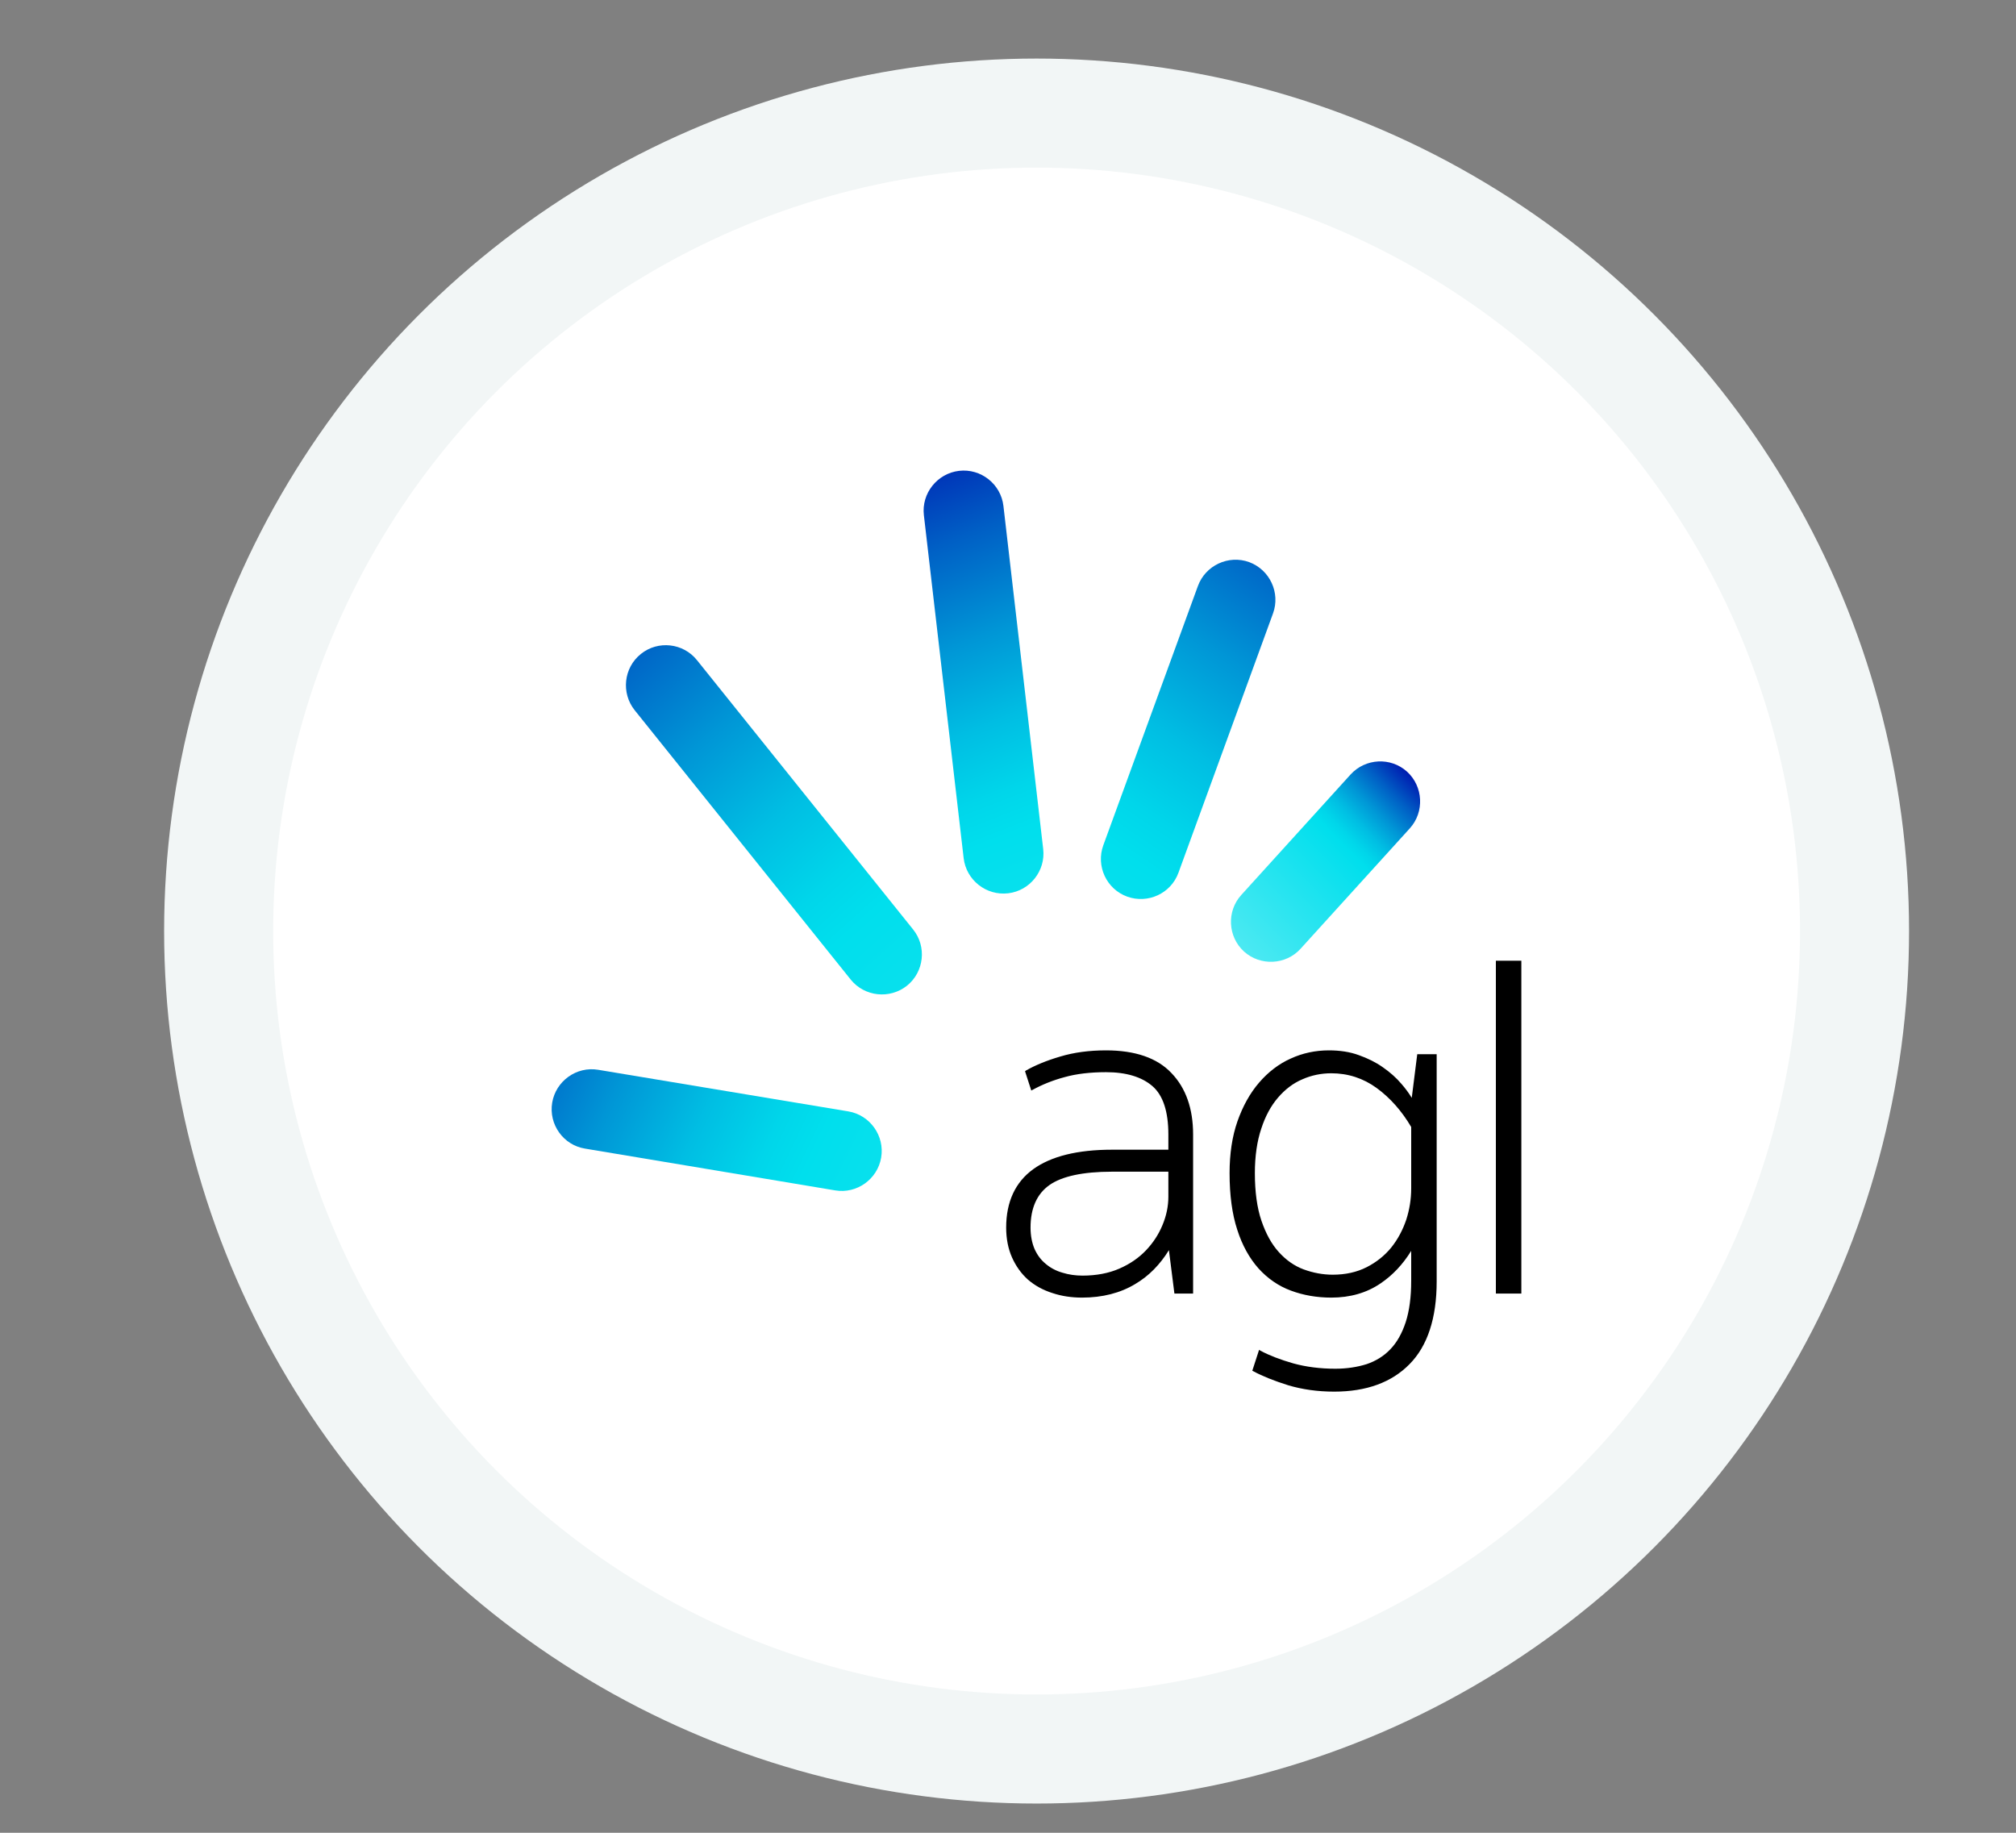 <svg width="11" height="10" viewBox="0 0 11 10" fill="none" xmlns="http://www.w3.org/2000/svg">
<rect x="0" y="0" width="11" height="10" fill="#808080" stroke="none"/>
<circle cx="5.656" cy="5.08" r="4.463" fill="white" stroke="#F2F6F6" stroke-width="0.595"/>
<path d="M6.035 5.731C5.944 5.731 5.86 5.742 5.784 5.765C5.709 5.787 5.647 5.813 5.598 5.841L5.593 5.845L5.627 5.95L5.635 5.946C5.686 5.918 5.745 5.894 5.809 5.877C5.873 5.859 5.949 5.85 6.035 5.85C6.145 5.85 6.23 5.876 6.288 5.926C6.346 5.976 6.375 6.065 6.375 6.19V6.273H6.067C5.879 6.273 5.735 6.309 5.638 6.379C5.54 6.45 5.49 6.557 5.49 6.698C5.49 6.759 5.501 6.814 5.522 6.861C5.543 6.908 5.572 6.949 5.609 6.982C5.646 7.014 5.691 7.039 5.742 7.055C5.792 7.072 5.847 7.08 5.904 7.08C6.015 7.08 6.113 7.055 6.194 7.006C6.269 6.962 6.33 6.899 6.378 6.821L6.408 7.058H6.51V6.19C6.51 6.05 6.471 5.937 6.392 5.855C6.314 5.772 6.193 5.731 6.035 5.731ZM6.375 6.393V6.529C6.375 6.582 6.364 6.634 6.343 6.684C6.322 6.735 6.292 6.781 6.253 6.822C6.214 6.863 6.165 6.897 6.107 6.922C6.05 6.947 5.982 6.96 5.907 6.96C5.869 6.96 5.832 6.955 5.797 6.944C5.762 6.934 5.732 6.918 5.706 6.896C5.68 6.875 5.66 6.848 5.645 6.815C5.631 6.782 5.623 6.743 5.623 6.698C5.623 6.592 5.658 6.514 5.726 6.466C5.794 6.418 5.909 6.393 6.067 6.393L6.375 6.393ZM7.703 5.99C7.687 5.964 7.668 5.938 7.646 5.913C7.618 5.88 7.584 5.85 7.545 5.823C7.507 5.796 7.462 5.774 7.414 5.757C7.365 5.739 7.31 5.731 7.251 5.731C7.177 5.731 7.107 5.746 7.042 5.776C6.977 5.805 6.919 5.85 6.87 5.907C6.82 5.965 6.781 6.036 6.752 6.118C6.723 6.201 6.709 6.296 6.709 6.401C6.709 6.521 6.723 6.625 6.751 6.71C6.778 6.795 6.818 6.866 6.867 6.921C6.917 6.976 6.976 7.017 7.044 7.042C7.111 7.067 7.185 7.08 7.264 7.08C7.367 7.08 7.457 7.054 7.532 7.003C7.599 6.958 7.655 6.898 7.7 6.825V6.989C7.7 7.077 7.69 7.152 7.67 7.214C7.65 7.275 7.622 7.325 7.586 7.362C7.551 7.399 7.507 7.426 7.457 7.443C7.406 7.459 7.349 7.468 7.286 7.468C7.203 7.468 7.126 7.458 7.057 7.439C6.987 7.419 6.927 7.396 6.878 7.37L6.87 7.365L6.833 7.479L6.839 7.482C6.889 7.509 6.952 7.534 7.028 7.558C7.105 7.581 7.189 7.593 7.28 7.593C7.455 7.593 7.593 7.543 7.691 7.443C7.789 7.344 7.839 7.192 7.839 6.992V5.752H7.733L7.703 5.99ZM7.7 6.149V6.484C7.7 6.542 7.691 6.599 7.673 6.655C7.654 6.711 7.627 6.762 7.591 6.807C7.555 6.851 7.51 6.887 7.457 6.914C7.404 6.941 7.342 6.955 7.272 6.955C7.218 6.955 7.165 6.945 7.113 6.926C7.062 6.907 7.017 6.875 6.978 6.832C6.938 6.788 6.907 6.731 6.883 6.661C6.859 6.591 6.847 6.503 6.847 6.401C6.847 6.308 6.859 6.226 6.882 6.158C6.904 6.09 6.935 6.033 6.974 5.988C7.012 5.944 7.056 5.91 7.106 5.889C7.155 5.867 7.209 5.856 7.264 5.856C7.355 5.856 7.438 5.883 7.511 5.936C7.584 5.989 7.648 6.061 7.7 6.149ZM8.162 5.242H8.301V7.058H8.162V5.242Z" fill="black"/>
<path d="M3.497 3.568C3.59 3.493 3.728 3.508 3.803 3.602L4.982 5.071C5.058 5.165 5.042 5.303 4.949 5.378C4.855 5.453 4.717 5.438 4.642 5.345L3.463 3.875C3.388 3.781 3.403 3.643 3.497 3.568Z" fill="url(#paint0_linear_4235_6699)"/>
<path d="M3.013 6.016C3.033 5.898 3.146 5.817 3.264 5.837L4.629 6.064C4.747 6.084 4.828 6.197 4.808 6.316C4.788 6.434 4.675 6.515 4.557 6.495L3.192 6.267C3.074 6.248 2.993 6.135 3.013 6.016Z" fill="url(#paint1_linear_4235_6699)"/>
<path d="M5.233 2.569C5.352 2.555 5.461 2.641 5.475 2.76L5.692 4.632C5.706 4.751 5.62 4.86 5.501 4.874C5.381 4.888 5.272 4.802 5.258 4.682L5.041 2.811C5.027 2.692 5.114 2.583 5.233 2.569Z" fill="url(#paint2_linear_4235_6699)"/>
<path d="M6.816 3.067C6.929 3.109 6.987 3.235 6.946 3.347L6.43 4.762C6.389 4.875 6.263 4.933 6.15 4.892C6.037 4.851 5.979 4.725 6.02 4.612L6.536 3.198C6.577 3.085 6.703 3.026 6.816 3.067Z" fill="url(#paint3_linear_4235_6699)"/>
<path d="M7.677 4.21C7.766 4.291 7.773 4.43 7.693 4.519L7.096 5.177C7.016 5.265 6.877 5.272 6.788 5.192C6.699 5.111 6.692 4.972 6.773 4.883L7.369 4.226C7.45 4.137 7.588 4.13 7.677 4.21Z" fill="url(#paint4_linear_4235_6699)"/>
<defs>
<linearGradient id="paint0_linear_4235_6699" x1="8.031" y1="7.465" x2="3.531" y2="2.46" gradientUnits="userSpaceOnUse">
<stop stop-color="#4CE9F2"/>
<stop offset="0.6" stop-color="#00DFED"/>
<stop offset="0.641" stop-color="#00D6EA"/>
<stop offset="0.709" stop-color="#00BEE3"/>
<stop offset="0.794" stop-color="#0096D6"/>
<stop offset="0.894" stop-color="#005FC5"/>
<stop offset="1" stop-color="#001CB0"/>
</linearGradient>
<linearGradient id="paint1_linear_4235_6699" x1="8.295" y1="6.193" x2="3.117" y2="3.727" gradientUnits="userSpaceOnUse">
<stop stop-color="#4CE9F2"/>
<stop offset="0.6" stop-color="#00DFED"/>
<stop offset="0.641" stop-color="#00D6EA"/>
<stop offset="0.709" stop-color="#00BEE3"/>
<stop offset="0.794" stop-color="#0096D6"/>
<stop offset="0.894" stop-color="#005FC5"/>
<stop offset="1" stop-color="#001CB0"/>
</linearGradient>
<linearGradient id="paint2_linear_4235_6699" x1="6.733" y1="7.593" x2="4.75" y2="2.502" gradientUnits="userSpaceOnUse">
<stop stop-color="#4CE9F2"/>
<stop offset="0.6" stop-color="#00DFED"/>
<stop offset="0.641" stop-color="#00D6EA"/>
<stop offset="0.709" stop-color="#00BEE3"/>
<stop offset="0.794" stop-color="#0096D6"/>
<stop offset="0.894" stop-color="#005FC5"/>
<stop offset="1" stop-color="#001CB0"/>
</linearGradient>
<linearGradient id="paint3_linear_4235_6699" x1="3.802" y1="7.559" x2="7.251" y2="2.437" gradientUnits="userSpaceOnUse">
<stop stop-color="#4CE9F2"/>
<stop offset="0.6" stop-color="#00DFED"/>
<stop offset="0.641" stop-color="#00D6EA"/>
<stop offset="0.709" stop-color="#00BEE3"/>
<stop offset="0.794" stop-color="#0096D6"/>
<stop offset="0.894" stop-color="#005FC5"/>
<stop offset="1" stop-color="#001CB0"/>
</linearGradient>
<linearGradient id="paint4_linear_4235_6699" x1="6.787" y1="5.192" x2="7.731" y2="4.266" gradientUnits="userSpaceOnUse">
<stop stop-color="#4CE9F2"/>
<stop offset="0.6" stop-color="#00DFED"/>
<stop offset="0.641" stop-color="#00D6EA"/>
<stop offset="0.709" stop-color="#00BEE3"/>
<stop offset="0.794" stop-color="#0096D6"/>
<stop offset="0.894" stop-color="#005FC5"/>
<stop offset="1" stop-color="#001CB0"/>
</linearGradient>
</defs>
</svg>
